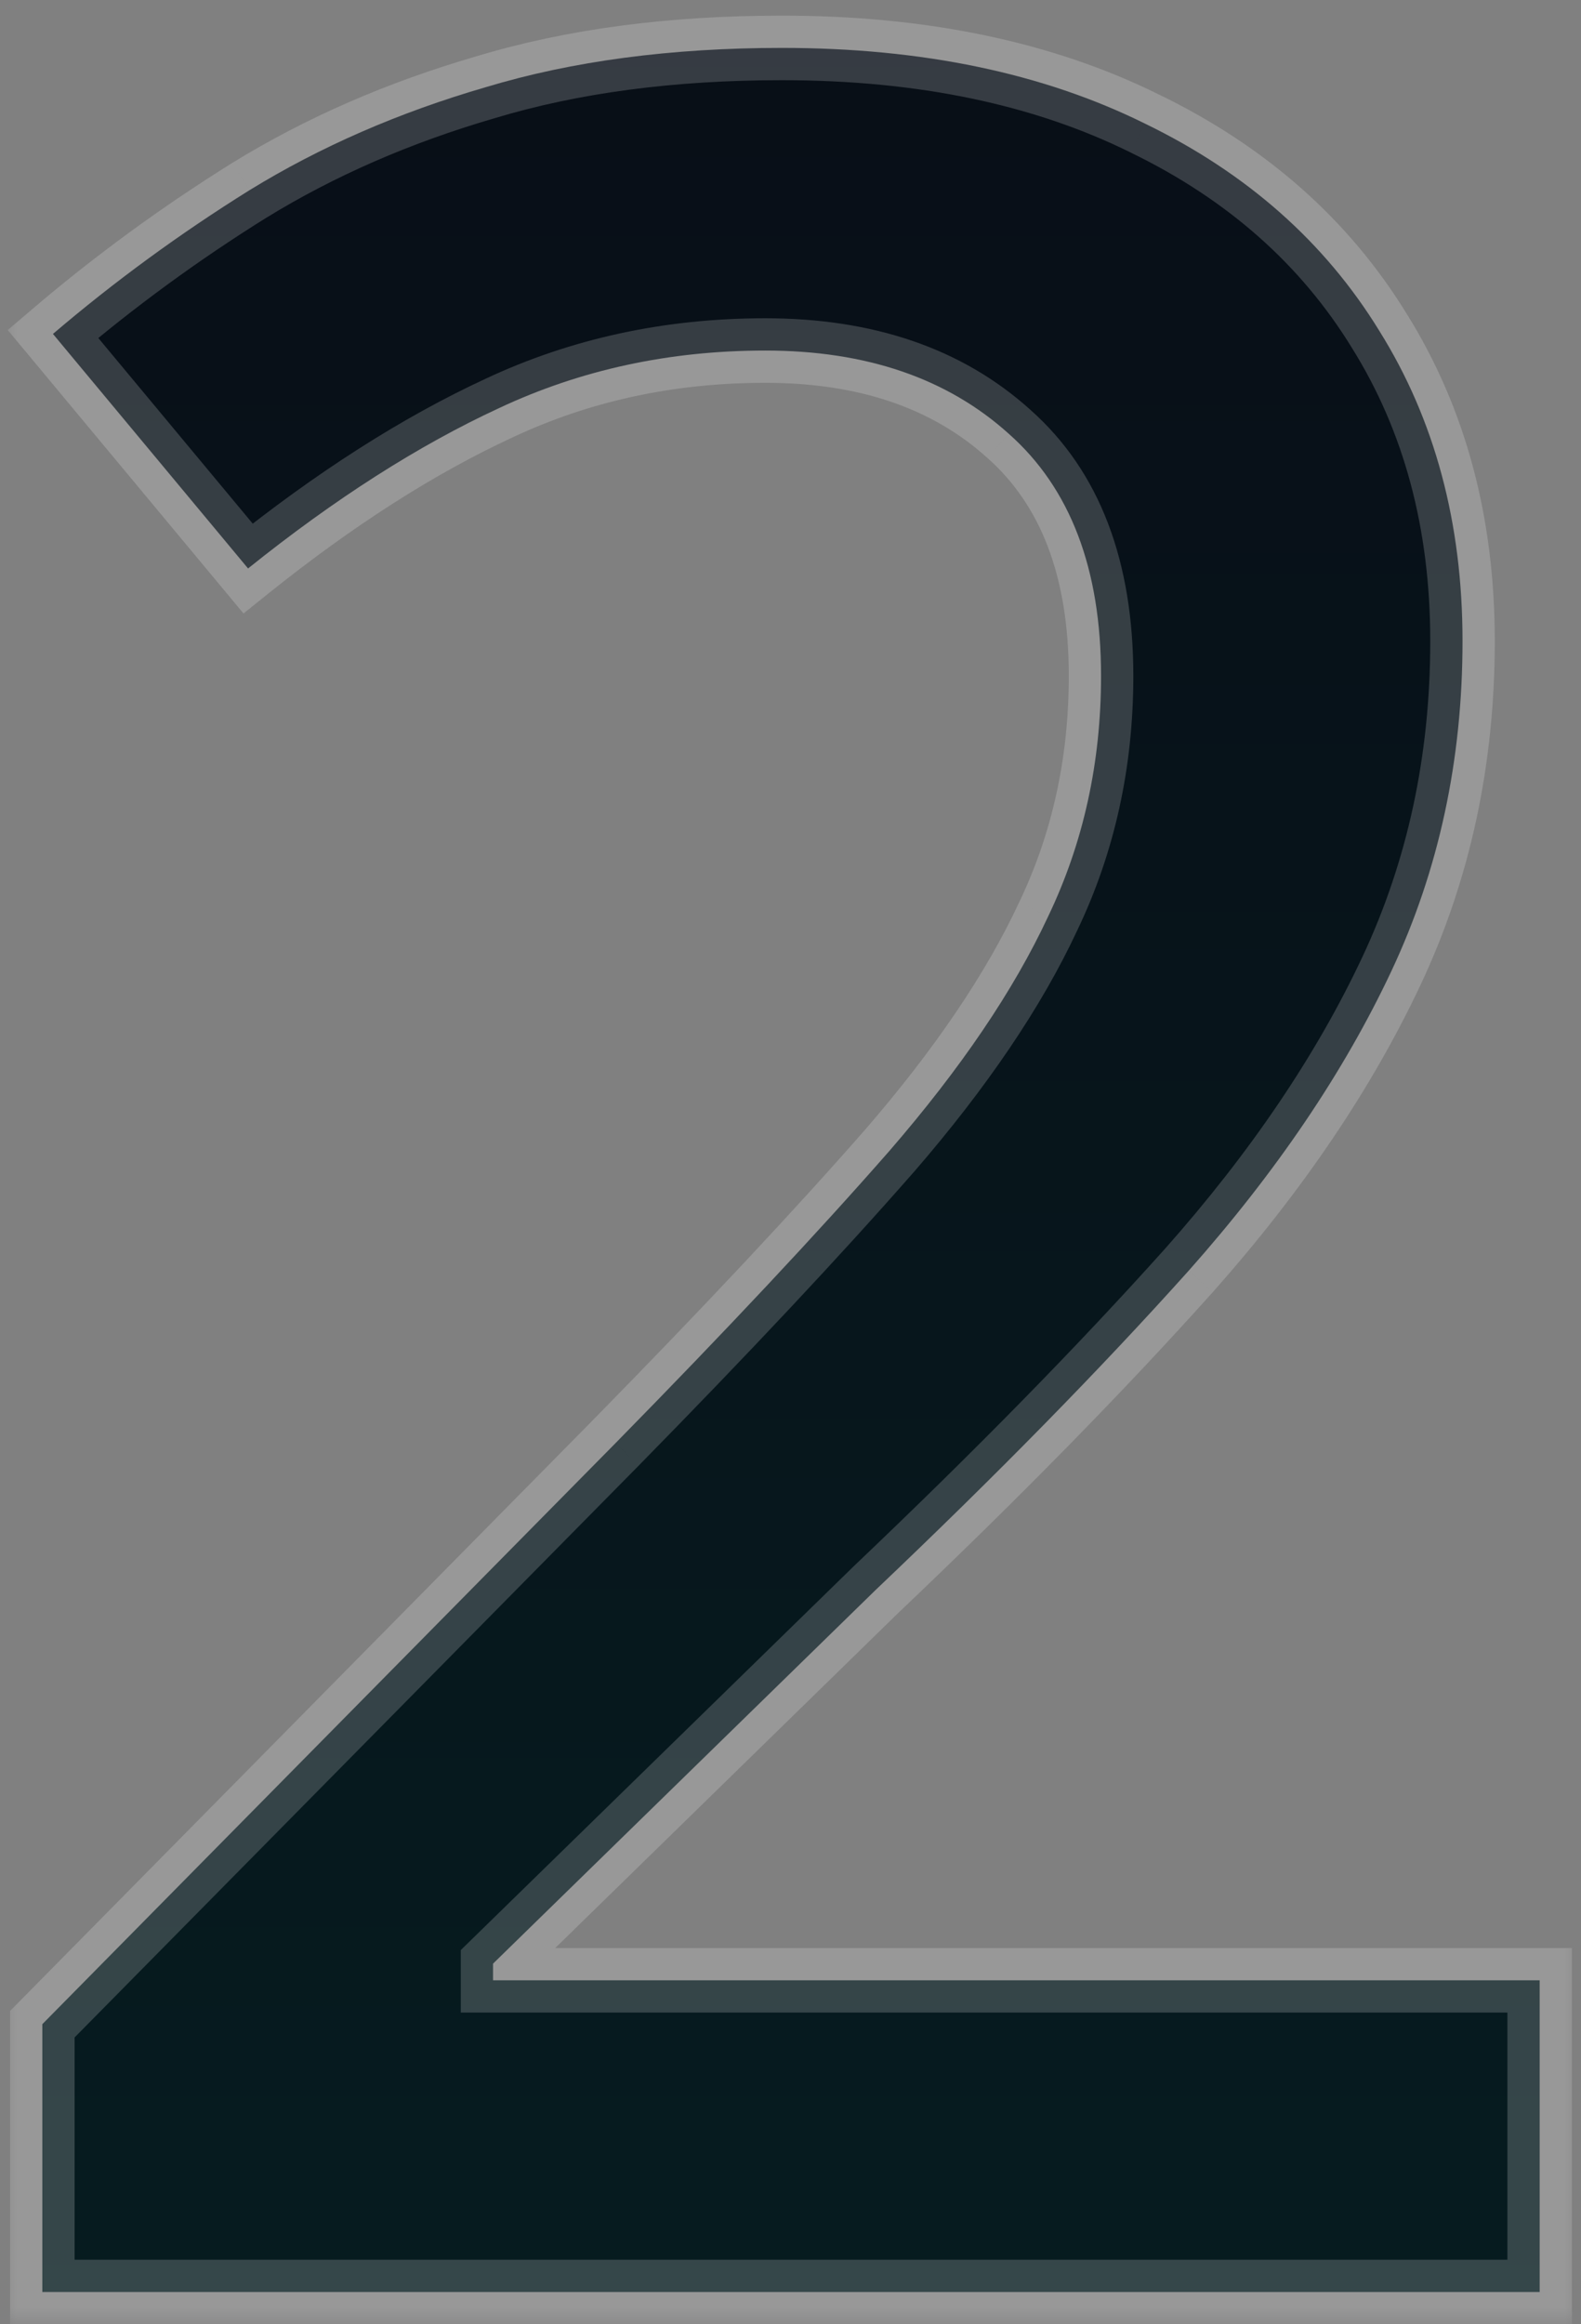 <svg xmlns="http://www.w3.org/2000/svg" width="49" height="72" viewBox="0 0 49 72" fill="none"><rect x="0" y="0" width="49" height="72" fill="#808080" stroke="none"/><mask id="path-1-outside-1_9_86" maskUnits="userSpaceOnUse" x="0" y="0" width="49" height="72" fill="black"><rect fill="white" width="49" height="72"></rect><path d="M47.719 71H1.312V62.703L19.078 44.703C22.516 41.203 25.344 38.188 27.562 35.656C29.781 33.094 31.422 30.672 32.484 28.391C33.578 26.109 34.125 23.625 34.125 20.938C34.125 17.625 33.172 15.125 31.266 13.438C29.359 11.719 26.844 10.859 23.719 10.859C20.75 10.859 18 11.453 15.469 12.641C12.969 13.797 10.375 15.453 7.688 17.609L1.641 10.344C3.547 8.719 5.578 7.234 7.734 5.891C9.922 4.547 12.359 3.484 15.047 2.703C17.734 1.891 20.797 1.484 24.234 1.484C28.578 1.484 32.328 2.266 35.484 3.828C38.641 5.359 41.062 7.5 42.75 10.25C44.469 13 45.328 16.203 45.328 19.859C45.328 23.547 44.594 26.953 43.125 30.078C41.656 33.203 39.562 36.297 36.844 39.359C34.125 42.391 30.891 45.688 27.141 49.25L15.281 60.828V61.344H47.719V71Z"></path></mask><path d="M47.719 71H1.312V62.703L19.078 44.703C22.516 41.203 25.344 38.188 27.562 35.656C29.781 33.094 31.422 30.672 32.484 28.391C33.578 26.109 34.125 23.625 34.125 20.938C34.125 17.625 33.172 15.125 31.266 13.438C29.359 11.719 26.844 10.859 23.719 10.859C20.75 10.859 18 11.453 15.469 12.641C12.969 13.797 10.375 15.453 7.688 17.609L1.641 10.344C3.547 8.719 5.578 7.234 7.734 5.891C9.922 4.547 12.359 3.484 15.047 2.703C17.734 1.891 20.797 1.484 24.234 1.484C28.578 1.484 32.328 2.266 35.484 3.828C38.641 5.359 41.062 7.5 42.75 10.25C44.469 13 45.328 16.203 45.328 19.859C45.328 23.547 44.594 26.953 43.125 30.078C41.656 33.203 39.562 36.297 36.844 39.359C34.125 42.391 30.891 45.688 27.141 49.25L15.281 60.828V61.344H47.719V71Z" fill="url(#paint0_linear_9_86)"></path><path d="M47.719 71V72H48.719V71H47.719ZM1.312 71H0.312V72H1.312V71ZM1.312 62.703L0.601 62.001L0.312 62.293V62.703H1.312ZM19.078 44.703L19.79 45.406L19.792 45.404L19.078 44.703ZM27.562 35.656L28.314 36.315L28.319 36.311L27.562 35.656ZM32.484 28.391L31.583 27.958L31.578 27.968L32.484 28.391ZM31.266 13.438L30.596 14.18L30.603 14.186L31.266 13.438ZM15.469 12.641L15.889 13.548L15.893 13.546L15.469 12.641ZM7.688 17.609L6.919 18.249L7.547 19.004L8.313 18.389L7.688 17.609ZM1.641 10.344L0.992 9.583L0.24 10.224L0.872 10.983L1.641 10.344ZM7.734 5.891L7.211 5.039L7.205 5.042L7.734 5.891ZM15.047 2.703L15.326 3.663L15.336 3.66L15.047 2.703ZM35.484 3.828L35.041 4.724L35.048 4.728L35.484 3.828ZM42.75 10.25L41.898 10.773L41.902 10.78L42.75 10.25ZM36.844 39.359L37.588 40.027L37.592 40.023L36.844 39.359ZM27.141 49.25L26.452 48.525L26.442 48.535L27.141 49.25ZM15.281 60.828L14.583 60.113L14.281 60.407V60.828H15.281ZM15.281 61.344H14.281V62.344H15.281V61.344ZM47.719 61.344H48.719V60.344H47.719V61.344ZM47.719 70H1.312V72H47.719V70ZM2.312 71V62.703H0.312V71H2.312ZM2.024 63.406L19.79 45.406L18.366 44.001L0.601 62.001L2.024 63.406ZM19.792 45.404C23.237 41.896 26.079 38.866 28.314 36.315L26.811 34.997C24.608 37.509 21.794 40.51 18.365 44.002L19.792 45.404ZM28.319 36.311C30.578 33.701 32.278 31.201 33.391 28.813L31.578 27.968C30.565 30.142 28.984 32.487 26.806 35.002L28.319 36.311ZM33.386 28.823C34.548 26.398 35.125 23.765 35.125 20.938H33.125C33.125 23.485 32.608 25.82 31.583 27.958L33.386 28.823ZM35.125 20.938C35.125 17.43 34.109 14.619 31.928 12.689L30.603 14.186C32.234 15.631 33.125 17.82 33.125 20.938H35.125ZM31.935 12.695C29.807 10.776 27.035 9.859 23.719 9.859V11.859C26.653 11.859 28.911 12.661 30.596 14.18L31.935 12.695ZM23.719 9.859C20.613 9.859 17.716 10.482 15.044 11.735L15.893 13.546C18.284 12.425 20.887 11.859 23.719 11.859V9.859ZM15.049 11.733C12.46 12.931 9.797 14.634 7.062 16.829L8.313 18.389C10.953 16.272 13.478 14.663 15.889 13.548L15.049 11.733ZM8.456 16.97L2.409 9.704L0.872 10.983L6.919 18.249L8.456 16.97ZM2.289 11.105C4.157 9.512 6.148 8.057 8.263 6.739L7.205 5.042C5.008 6.412 2.936 7.925 0.992 9.583L2.289 11.105ZM8.258 6.743C10.363 5.45 12.717 4.422 15.326 3.663L14.768 1.743C12.002 2.547 9.481 3.644 7.211 5.039L8.258 6.743ZM15.336 3.66C17.912 2.882 20.874 2.484 24.234 2.484V0.484C20.72 0.484 17.557 0.9 14.758 1.746L15.336 3.66ZM24.234 2.484C28.459 2.484 32.051 3.244 35.041 4.724L35.928 2.932C32.605 1.287 28.697 0.484 24.234 0.484V2.484ZM35.048 4.728C38.048 6.183 40.319 8.2 41.898 10.773L43.602 9.727C41.806 6.8 39.233 4.535 35.921 2.928L35.048 4.728ZM41.902 10.78C43.509 13.351 44.328 16.366 44.328 19.859H46.328C46.328 16.04 45.428 12.649 43.598 9.72L41.902 10.78ZM44.328 19.859C44.328 23.41 43.622 26.67 42.22 29.653L44.03 30.503C45.566 27.236 46.328 23.684 46.328 19.859H44.328ZM42.22 29.653C40.799 32.677 38.763 35.692 36.096 38.696L37.592 40.023C40.362 36.902 42.514 33.729 44.03 30.503L42.22 29.653ZM36.099 38.692C33.402 41.699 30.187 44.976 26.452 48.525L27.829 49.975C31.594 46.399 34.848 43.083 37.588 40.027L36.099 38.692ZM26.442 48.535L14.583 60.113L15.98 61.544L27.839 49.965L26.442 48.535ZM14.281 60.828V61.344H16.281V60.828H14.281ZM15.281 62.344H47.719V60.344H15.281V62.344ZM46.719 61.344V71H48.719V61.344H46.719Z" fill="white" fill-opacity="0.19" mask="url(#path-1-outside-1_9_86)"></path><defs><linearGradient id="paint0_linear_9_86" x1="25" y1="-32" x2="25" y2="99" gradientUnits="userSpaceOnUse"><stop stop-color="#090813"></stop><stop offset="1" stop-color="#052123"></stop></linearGradient></defs></svg>